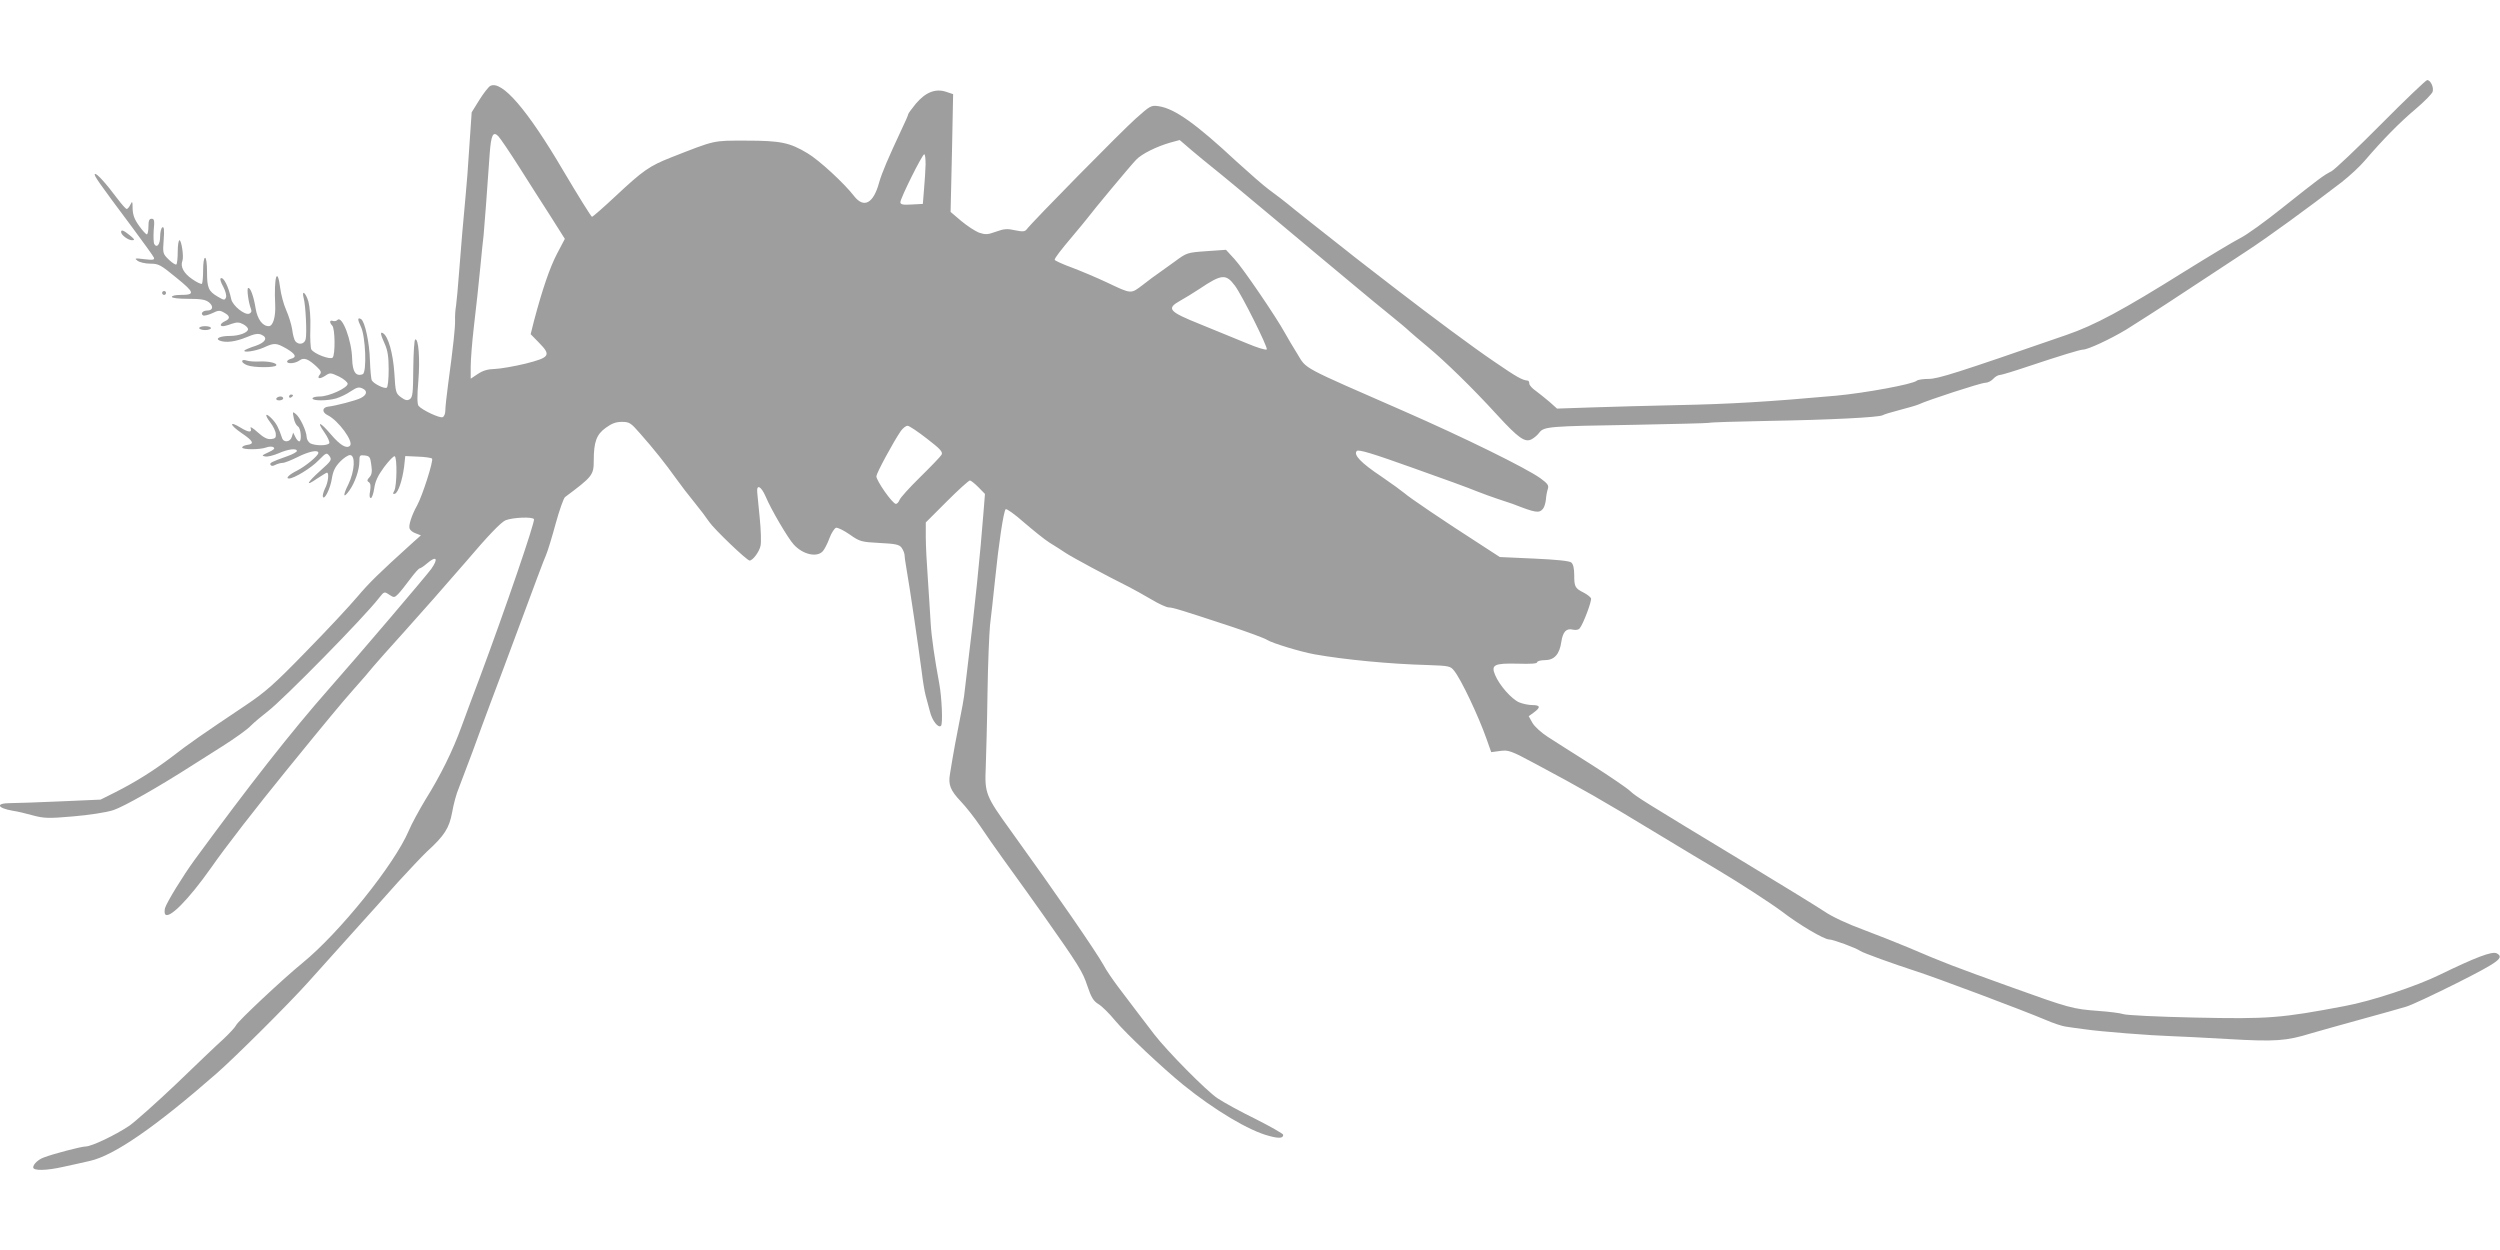 <?xml version="1.0" standalone="no"?>
<!DOCTYPE svg PUBLIC "-//W3C//DTD SVG 20010904//EN"
 "http://www.w3.org/TR/2001/REC-SVG-20010904/DTD/svg10.dtd">
<svg version="1.0" xmlns="http://www.w3.org/2000/svg"
 width="1280pt" height="640pt" viewBox="0 0 1280 640"
 preserveAspectRatio="xMidYMid meet">
<g transform="translate(0,640) scale(0.1,-0.1)"
fill="#9e9e9e" stroke="none">
<path d="M12192 5765 c-123 -124 -237 -232 -255 -242 -40 -20 -65 -39 -255
-190 -84 -67 -179 -136 -212 -152 -33 -17 -160 -93 -282 -169 -321 -201 -463
-277 -608 -327 -563 -195 -657 -225 -706 -225 -27 0 -54 -4 -60 -9 -19 -18
-263 -63 -414 -77 -343 -31 -547 -43 -804 -48 -149 -3 -350 -9 -447 -12 l-177
-6 -38 34 c-22 19 -54 44 -71 57 -18 12 -33 29 -33 37 0 8 -3 14 -7 15 -30 3
-55 17 -169 95 -114 77 -326 235 -509 376 -33 26 -98 76 -145 112 -47 36 -95
74 -106 83 -12 10 -57 45 -99 78 -43 33 -116 92 -164 130 -47 39 -108 86 -135
105 -26 19 -100 84 -165 143 -206 192 -315 270 -397 283 -40 6 -44 4 -120 -64
-68 -60 -527 -526 -558 -567 -9 -11 -20 -12 -59 -4 -39 9 -56 8 -97 -7 -44
-16 -55 -16 -88 -5 -20 8 -61 35 -91 60 l-54 46 7 302 6 301 -36 12 c-54 18
-105 -2 -155 -61 -21 -26 -39 -50 -39 -54 0 -4 -15 -39 -34 -78 -71 -152 -100
-220 -115 -272 -29 -107 -78 -133 -128 -69 -50 65 -179 184 -238 219 -91 55
-138 65 -316 65 -171 0 -153 4 -383 -86 -111 -44 -143 -66 -284 -198 -62 -58
-117 -106 -121 -106 -4 0 -70 106 -147 236 -184 313 -315 465 -374 434 -9 -5
-34 -37 -56 -72 l-39 -63 -12 -175 c-6 -96 -14 -204 -18 -240 -12 -128 -26
-287 -35 -410 -5 -69 -12 -143 -15 -165 -4 -22 -6 -56 -5 -75 1 -35 -9 -131
-36 -330 -8 -58 -14 -118 -14 -133 0 -15 -6 -30 -14 -33 -15 -6 -106 37 -123
58 -7 9 -8 48 -1 128 9 112 1 218 -16 212 -5 -1 -9 -68 -10 -148 -1 -127 -3
-148 -18 -158 -13 -8 -23 -6 -45 10 -27 20 -28 26 -34 125 -7 101 -31 187 -58
203 -16 10 -13 -6 9 -55 15 -33 20 -66 20 -131 0 -48 -4 -90 -10 -93 -11 -7
-65 19 -76 37 -4 6 -8 52 -10 103 -2 90 -26 199 -45 211 -19 11 -19 -2 -2 -37
25 -48 32 -236 10 -245 -35 -13 -52 12 -54 78 -2 95 -51 224 -75 200 -6 -6
-17 -8 -24 -5 -17 6 -18 -9 -3 -24 15 -15 16 -150 2 -164 -12 -12 -95 19 -109
42 -4 7 -7 55 -5 107 2 56 -3 112 -10 138 -14 47 -36 63 -24 17 10 -36 17
-181 10 -210 -6 -25 -36 -31 -53 -10 -5 6 -13 33 -16 60 -4 26 -18 71 -31 100
-13 29 -26 79 -30 110 -15 118 -33 60 -26 -83 3 -62 -11 -110 -33 -110 -32 0
-58 36 -67 90 -10 63 -28 112 -39 105 -7 -5 2 -74 15 -107 5 -12 1 -20 -9 -24
-23 -9 -85 41 -92 74 -14 66 -40 116 -54 107 -5 -3 1 -22 13 -43 11 -21 18
-46 14 -55 -6 -15 -10 -15 -42 4 -48 28 -55 45 -55 128 0 41 -4 71 -10 71 -6
0 -10 -28 -10 -63 0 -35 -3 -66 -6 -70 -4 -3 -26 7 -50 24 -43 29 -62 64 -50
94 8 21 -5 105 -15 105 -5 0 -9 -26 -9 -58 0 -32 -3 -62 -7 -66 -4 -3 -21 8
-38 24 -32 31 -32 33 -27 102 4 52 2 69 -7 64 -6 -4 -11 -25 -11 -46 0 -40
-16 -62 -30 -40 -4 7 -5 39 -3 71 5 50 3 59 -11 59 -12 0 -16 -10 -16 -40 0
-22 -4 -40 -8 -40 -5 0 -23 20 -40 44 -24 33 -32 56 -33 88 0 38 -2 40 -11 21
-6 -13 -15 -23 -19 -23 -5 0 -26 24 -48 53 -58 78 -108 133 -115 126 -7 -6 16
-39 188 -269 59 -80 111 -151 114 -159 4 -12 -5 -13 -49 -8 -49 6 -52 5 -35
-8 11 -8 40 -15 66 -15 42 0 53 -6 133 -72 95 -77 97 -88 20 -88 -24 0 -43 -4
-43 -10 0 -6 35 -10 84 -10 66 0 88 -4 106 -18 25 -21 20 -42 -10 -42 -22 0
-35 -16 -20 -25 5 -3 26 2 46 11 32 16 40 16 62 3 31 -17 32 -31 3 -44 -23
-11 -28 -25 -9 -25 6 0 26 5 44 12 27 9 38 9 59 -2 14 -7 25 -19 25 -25 0 -18
-46 -35 -93 -35 -49 0 -78 -13 -52 -24 31 -12 80 -6 136 17 42 18 61 21 78 13
34 -15 21 -39 -31 -57 -26 -8 -51 -19 -55 -22 -14 -15 55 -5 96 13 56 26 65
25 118 -5 47 -28 54 -44 23 -52 -11 -3 -20 -9 -20 -14 0 -14 43 -10 64 6 22
16 44 8 88 -33 21 -20 25 -28 16 -39 -18 -22 -2 -26 27 -7 25 17 28 16 71 -4
24 -12 44 -29 44 -37 0 -21 -96 -65 -142 -65 -21 0 -38 -4 -38 -10 0 -13 75
-13 121 0 20 6 54 22 74 36 32 21 42 24 61 15 27 -12 23 -33 -9 -49 -25 -13
-130 -40 -167 -44 -31 -4 -33 -29 -2 -44 55 -27 134 -136 114 -156 -17 -17
-49 1 -97 57 -56 66 -77 73 -34 11 17 -24 28 -49 25 -55 -9 -14 -71 -14 -97
-1 -10 6 -19 21 -19 33 -1 30 -33 99 -55 117 -17 14 -18 13 -11 -20 3 -19 13
-38 21 -43 16 -8 21 -77 7 -77 -5 0 -14 10 -20 23 l-11 22 -7 -22 c-8 -27 -42
-31 -50 -5 -17 50 -27 71 -50 96 -35 37 -42 25 -10 -17 14 -18 27 -44 28 -58
2 -19 -2 -25 -24 -27 -19 -2 -38 7 -69 35 -24 22 -40 31 -36 21 9 -24 -10 -23
-52 3 -59 36 -56 14 4 -27 62 -42 70 -57 30 -62 -14 -2 -25 -8 -25 -13 0 -12
91 -12 123 0 13 5 30 6 37 1 10 -6 2 -13 -26 -26 -33 -15 -36 -18 -17 -21 12
-3 43 5 69 16 49 22 94 27 94 12 0 -5 -21 -17 -47 -26 -84 -30 -94 -35 -88
-45 4 -7 12 -7 25 0 10 5 27 10 37 10 10 0 45 14 77 30 58 29 106 39 106 21 0
-14 -66 -69 -110 -91 -40 -20 -60 -40 -40 -40 25 0 114 54 151 93 40 40 41 41
56 22 13 -19 10 -24 -47 -75 -71 -64 -79 -84 -16 -40 25 16 47 30 50 30 12 0
6 -52 -10 -81 -8 -17 -13 -36 -11 -42 7 -21 38 40 46 92 6 39 17 61 42 87 18
19 41 34 51 34 29 0 24 -83 -8 -149 -30 -59 -27 -77 5 -32 28 39 51 105 51
148 0 32 2 34 28 31 24 -3 28 -8 33 -48 5 -34 3 -50 -9 -63 -13 -14 -14 -20
-3 -26 8 -6 10 -19 6 -45 -5 -23 -3 -36 4 -36 5 0 13 22 17 49 5 36 18 65 51
110 25 33 49 58 54 55 13 -8 11 -151 -2 -176 -9 -16 -8 -19 3 -16 17 6 38 69
47 138 l6 55 65 -3 c35 -1 68 -6 72 -10 9 -9 -50 -192 -76 -239 -28 -50 -45
-103 -39 -119 3 -9 17 -20 32 -25 l26 -10 -47 -42 c-167 -151 -218 -201 -278
-272 -37 -44 -154 -170 -261 -279 -166 -171 -211 -210 -314 -279 -215 -144
-289 -195 -375 -262 -94 -71 -184 -128 -293 -183 l-72 -36 -205 -9 c-113 -5
-229 -9 -257 -9 -77 0 -69 -25 12 -39 22 -3 69 -14 104 -24 57 -15 79 -16 205
-5 83 7 168 20 206 32 54 18 231 118 410 233 19 12 87 55 150 95 63 40 129 87
145 105 17 17 55 49 85 72 78 59 497 485 571 582 26 33 27 33 52 16 24 -16 27
-15 45 3 11 11 38 45 61 76 23 31 45 56 50 56 4 0 21 11 37 25 49 42 60 26 22
-28 -23 -32 -369 -439 -522 -612 -194 -220 -411 -497 -690 -878 -61 -84 -140
-213 -151 -246 -3 -12 -3 -25 0 -31 18 -30 120 73 235 236 76 109 229 306 390
504 205 252 274 335 340 410 42 47 87 99 100 116 14 17 87 99 162 182 75 83
215 242 310 352 119 140 183 206 206 216 37 15 138 19 146 6 7 -11 -146 -458
-276 -807 -31 -82 -74 -197 -95 -255 -45 -124 -107 -250 -187 -378 -31 -52
-69 -121 -83 -155 -74 -174 -356 -524 -545 -678 -97 -79 -332 -299 -339 -318
-4 -9 -33 -41 -65 -71 -33 -29 -141 -133 -242 -230 -101 -96 -209 -192 -240
-214 -72 -48 -193 -106 -224 -106 -21 0 -167 -38 -213 -56 -29 -10 -55 -35
-55 -51 0 -18 67 -17 155 3 39 8 99 22 135 30 125 28 337 175 649 448 97 85
370 357 465 463 50 56 153 171 229 255 76 84 182 202 235 262 54 59 120 129
147 155 91 83 115 121 130 202 7 41 22 97 34 124 11 28 42 111 70 185 27 74
69 189 94 255 25 66 96 255 157 420 61 165 117 315 126 334 8 18 30 90 49 160
19 69 41 131 48 136 141 105 147 113 147 187 0 95 14 134 62 168 30 22 52 30
82 30 38 0 46 -5 92 -58 71 -80 132 -157 184 -230 25 -35 68 -91 96 -125 28
-34 61 -78 75 -99 26 -38 193 -198 207 -198 16 0 50 45 56 76 4 16 2 79 -4
140 -6 60 -12 120 -13 133 -4 44 20 32 43 -21 28 -67 115 -215 144 -246 46
-51 119 -68 149 -34 8 9 24 39 34 67 10 27 26 51 34 53 9 1 40 -14 70 -35 51
-36 59 -38 152 -43 82 -4 101 -8 113 -24 8 -11 14 -27 15 -35 0 -9 4 -38 9
-66 20 -116 60 -389 80 -540 5 -44 14 -96 19 -115 5 -19 15 -56 22 -82 11 -47
43 -88 57 -74 10 10 4 147 -9 216 -23 124 -40 239 -44 310 -2 41 -9 140 -14
220 -6 80 -11 179 -11 220 l0 75 108 108 c59 59 112 107 118 107 5 0 25 -16
44 -35 l33 -34 -7 -88 c-16 -210 -48 -524 -81 -788 -8 -71 -17 -143 -19 -160
-2 -16 -11 -66 -20 -110 -15 -73 -37 -192 -52 -287 -10 -56 2 -85 56 -142 27
-28 71 -85 99 -126 27 -41 79 -115 115 -165 95 -131 166 -231 207 -289 181
-257 202 -290 226 -363 20 -60 32 -79 57 -94 17 -10 56 -48 86 -85 57 -68 242
-242 349 -329 161 -130 337 -235 439 -261 52 -14 72 -12 72 6 0 5 -63 41 -140
80 -78 38 -165 86 -195 106 -57 37 -260 243 -326 329 -21 28 -59 77 -84 110
-25 33 -68 90 -97 128 -28 37 -64 89 -78 116 -39 70 -242 365 -475 688 -128
177 -134 192 -128 323 2 58 7 229 9 380 2 151 9 309 13 350 5 41 17 147 26
235 18 179 43 346 54 358 4 4 47 -26 94 -68 48 -41 106 -88 130 -103 25 -15
62 -39 83 -53 35 -23 200 -112 324 -174 25 -13 76 -41 115 -64 38 -23 78 -41
89 -41 20 0 62 -13 311 -95 94 -31 181 -63 194 -72 25 -16 169 -60 241 -73
150 -27 387 -50 580 -55 109 -4 116 -5 135 -29 37 -46 125 -233 166 -349 l24
-68 45 6 c43 6 55 2 180 -65 238 -127 350 -191 610 -349 140 -85 282 -170 315
-189 121 -72 281 -176 340 -220 84 -65 214 -142 240 -142 21 0 139 -44 160
-59 11 -9 172 -67 280 -102 104 -33 551 -201 669 -251 39 -17 85 -32 101 -34
17 -3 62 -9 100 -14 82 -12 340 -32 440 -35 39 -1 171 -8 295 -15 240 -14 296
-10 425 30 33 10 146 41 250 70 105 29 210 58 235 66 25 7 142 62 260 121 214
108 244 130 203 152 -23 12 -109 -21 -292 -110 -118 -58 -350 -135 -486 -160
-326 -62 -390 -67 -765 -59 -190 4 -356 12 -370 18 -14 5 -70 12 -125 16 -133
10 -146 13 -465 128 -272 98 -326 118 -510 197 -52 22 -156 63 -230 91 -82 30
-161 67 -200 94 -36 24 -225 140 -420 258 -512 310 -542 328 -575 359 -16 15
-104 75 -195 133 -91 57 -192 122 -225 143 -33 21 -68 53 -79 72 l-19 34 26
19 c36 26 34 38 -7 38 -18 0 -49 6 -68 14 -39 17 -101 87 -123 140 -22 52 -5
61 116 58 65 -2 99 0 99 7 0 6 18 11 39 11 49 0 76 30 85 94 8 52 26 71 60 62
14 -3 28 -1 34 7 18 21 63 141 58 154 -3 6 -20 20 -38 29 -44 22 -48 30 -48
90 0 33 -5 56 -15 64 -9 8 -77 15 -190 20 l-176 8 -97 63 c-193 124 -367 242
-390 263 -13 11 -66 50 -119 86 -105 70 -145 112 -126 131 9 9 81 -13 285 -86
150 -53 298 -107 328 -120 30 -12 80 -30 110 -40 30 -10 64 -21 75 -25 118
-46 135 -49 155 -25 7 8 13 29 15 47 1 18 6 43 10 55 6 18 -1 27 -39 55 -75
53 -388 207 -696 342 -532 233 -499 214 -547 293 -23 37 -52 86 -64 108 -45
82 -215 332 -258 378 l-44 48 -100 -7 c-99 -7 -101 -8 -162 -53 -35 -25 -73
-53 -85 -61 -12 -8 -48 -34 -78 -58 -64 -48 -56 -49 -187 13 -49 23 -129 57
-177 75 -49 18 -88 36 -88 40 0 9 30 48 95 125 28 33 60 72 71 86 28 38 221
270 251 301 28 30 105 68 175 88 l48 13 63 -54 c35 -30 81 -67 102 -84 48 -38
174 -143 320 -265 62 -52 159 -133 215 -180 57 -47 148 -123 204 -170 56 -47
135 -112 176 -145 41 -33 84 -69 95 -80 12 -11 54 -47 94 -80 92 -77 229 -210
355 -348 111 -121 144 -144 178 -126 13 7 31 22 40 35 24 30 50 32 488 39 201
4 372 8 380 10 8 3 146 7 305 10 306 5 566 18 584 29 6 4 45 16 88 27 43 11
87 24 98 29 44 21 317 110 339 110 13 0 31 9 41 20 10 11 25 20 34 20 8 0 74
20 145 44 165 55 266 86 281 86 25 0 139 53 222 103 48 30 180 114 293 189
113 74 259 170 324 213 110 72 309 217 485 352 41 32 95 82 120 112 89 104
177 194 258 262 45 38 84 78 88 89 7 22 -10 60 -28 60 -6 0 -112 -101 -235
-225z m-9534 -220 c49 -77 121 -191 162 -254 l72 -114 -40 -76 c-37 -71 -75
-182 -118 -344 l-17 -68 42 -43 c64 -65 57 -76 -69 -108 -58 -14 -128 -26
-156 -27 -37 -1 -61 -8 -88 -26 l-36 -24 0 62 c0 34 7 125 16 202 19 165 19
166 34 315 6 63 13 133 16 155 4 38 18 230 31 415 7 98 17 120 44 93 10 -10
58 -81 107 -158z m2081 13 c-1 -29 -4 -86 -8 -127 l-6 -75 -57 -3 c-46 -3 -58
0 -58 12 0 20 112 245 122 245 5 0 7 -24 7 -52z m1584 -621 c36 -48 169 -315
163 -326 -4 -5 -50 9 -104 32 -53 22 -160 66 -237 97 -162 65 -174 80 -103
120 24 13 69 41 101 62 112 75 134 77 180 15z m-1577 -783 c69 -53 82 -68 75
-82 -5 -9 -55 -61 -110 -115 -55 -54 -103 -107 -106 -118 -4 -10 -12 -19 -18
-19 -18 1 -101 120 -100 142 2 18 86 174 125 231 11 15 26 27 35 27 8 0 53
-30 99 -66z"/>
<path d="M620 5212 c0 -15 36 -42 56 -42 16 0 14 4 -11 25 -32 26 -45 31 -45
17z"/>
<path d="M830 4900 c0 -5 5 -10 10 -10 6 0 10 5 10 10 0 6 -4 10 -10 10 -5 0
-10 -4 -10 -10z"/>
<path d="M1020 4720 c0 -5 14 -10 30 -10 17 0 30 5 30 10 0 6 -13 10 -30 10
-16 0 -30 -4 -30 -10z"/>
<path d="M1240 4550 c0 -6 12 -15 26 -20 32 -13 141 -13 148 -1 8 12 -40 23
-90 20 -21 -1 -49 1 -61 5 -15 5 -23 3 -23 -4z"/>
<path d="M1480 4369 c0 -5 5 -7 10 -4 6 3 10 8 10 11 0 2 -4 4 -10 4 -5 0 -10
-5 -10 -11z"/>
<path d="M1415 4360 c-3 -5 3 -10 14 -10 12 0 21 5 21 10 0 6 -6 10 -14 10 -8
0 -18 -4 -21 -10z"/>
</g>
</svg>
